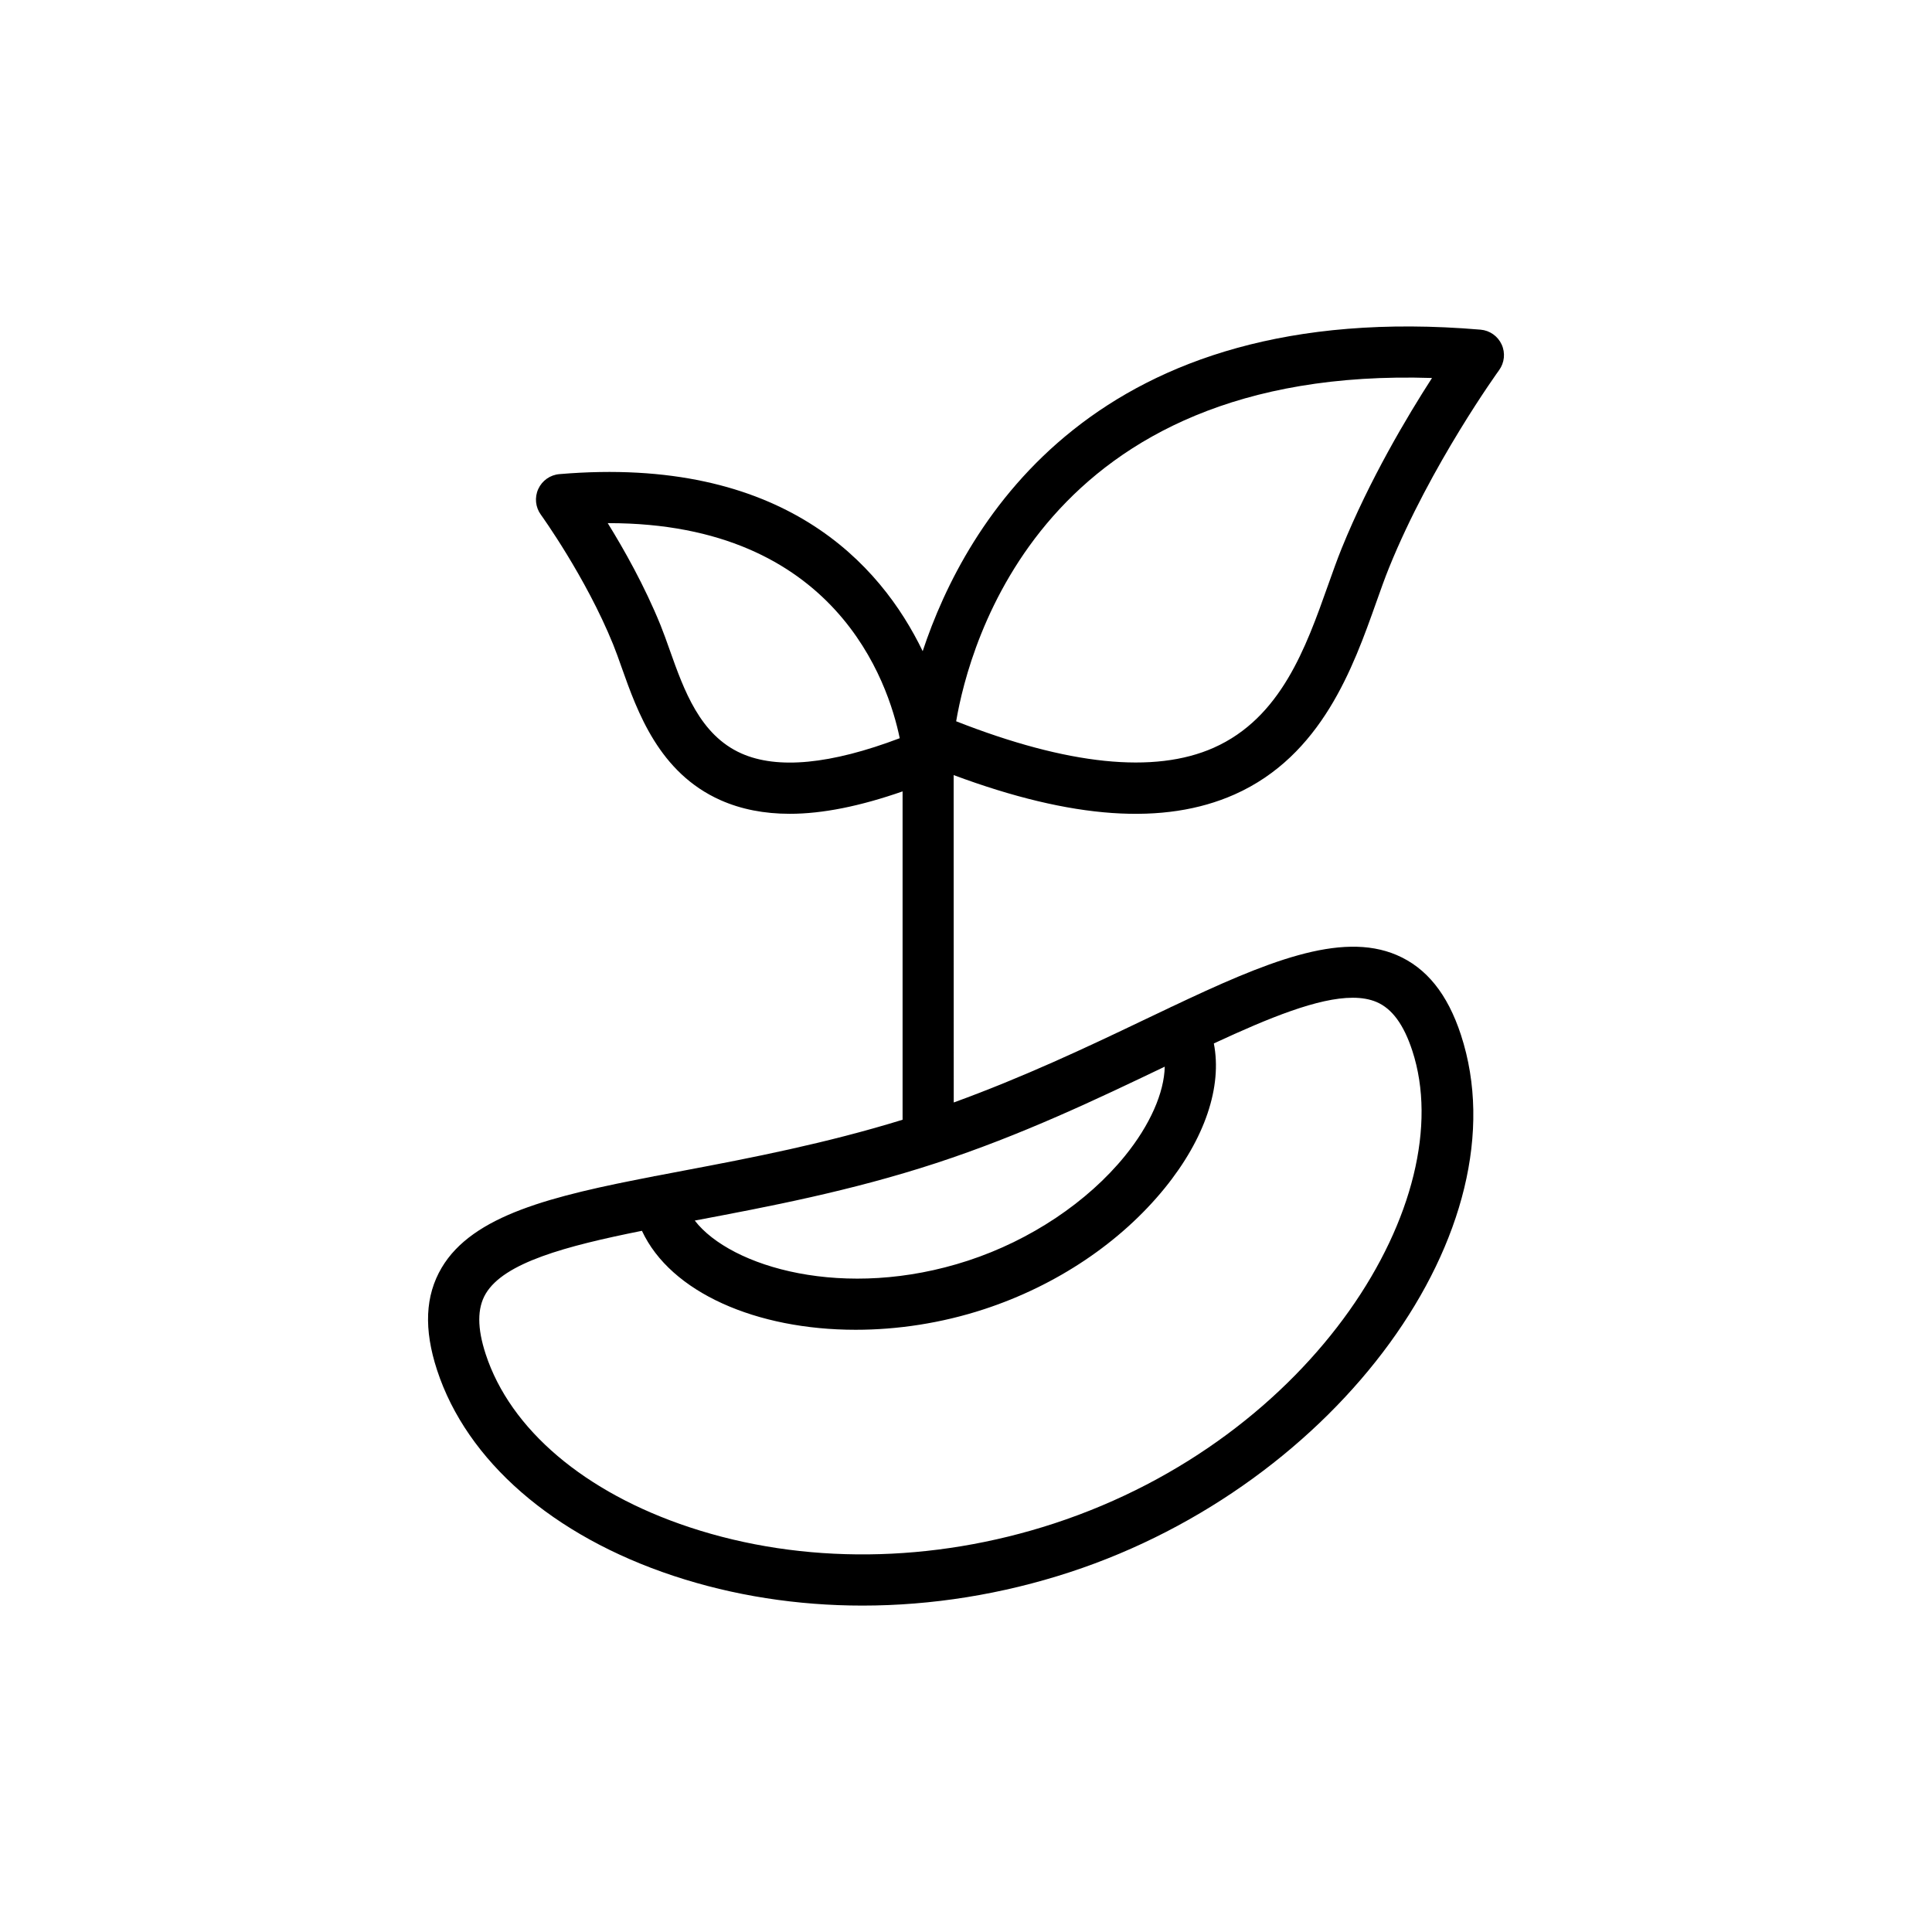 <?xml version="1.0" encoding="UTF-8"?>
<!-- Uploaded to: ICON Repo, www.iconrepo.com, Generator: ICON Repo Mixer Tools -->
<svg fill="#000000" width="800px" height="800px" version="1.1" viewBox="144 144 512 512" xmlns="http://www.w3.org/2000/svg">
 <path d="m471.13 354.56c23.16-10.285 31.488-33.746 37.566-50.871 1.18-3.324 2.289-6.461 3.434-9.285 11.047-27.262 28.961-52.051 29.141-52.301 1.438-1.98 1.703-4.582 0.684-6.805s-3.152-3.727-5.594-3.934c-101.99-8.656-136.51 50.977-147.84 85.203-11.141-23.078-36.996-51.953-96.277-46.918-2.441 0.203-4.574 1.707-5.594 3.934-1.02 2.223-0.762 4.824 0.676 6.805 0.117 0.16 11.895 16.484 19.156 34.375 0.754 1.855 1.484 3.914 2.25 6.09 4.191 11.805 9.922 27.961 26.246 35.211 5.41 2.394 11.5 3.602 18.328 3.602 8.695 0 18.652-2.023 29.887-5.938v87.016c-20.305 6.262-40.188 10.121-57.863 13.457-2.652 0.5-5.191 0.988-7.742 1.48-0.059 0.008-0.109-0.016-0.168-0.008-0.082 0.012-0.145 0.07-0.227 0.086-26.926 5.18-47.898 10.246-56.152 24.211-4.367 7.394-4.766 16.27-1.211 27.129 7.883 24.082 30.723 43.953 62.656 54.52 15.867 5.254 32.82 7.879 50.062 7.879 18.324 0 36.977-2.961 55.023-8.871 70.996-23.254 120.37-91.113 103.59-142.38-3.555-10.855-9.129-17.773-17.031-21.156-14.914-6.367-34.828 1.953-59.621 13.707-0.07 0.035-0.148 0.027-0.219 0.062-0.047 0.027-0.074 0.074-0.121 0.098-2.348 1.113-4.676 2.219-7.113 3.383-15.051 7.207-31.926 15.152-50.305 21.828l-0.023-86.762c31.453 11.703 55.852 13.375 74.402 5.148zm52.367-110.39c-6.566 10.176-16.555 26.949-23.93 45.133-1.219 3-2.394 6.328-3.648 9.852-5.84 16.449-12.453 35.098-30.293 43.016-15.688 6.957-38.617 4.602-68.234-7.023 3.441-20.246 22.996-94.316 126.11-90.977zm-183.02 99.5c-10.996-4.887-15.23-16.82-18.973-27.352-0.84-2.375-1.641-4.625-2.461-6.652-4.223-10.406-9.711-20.129-13.988-27.027h0.258c60.164 0 74.094 42.254 77.125 56.996-18.285 6.93-32.383 8.293-41.961 4.035zm161.99 64.742c2.383 0 4.508 0.355 6.34 1.137 4.106 1.754 7.203 5.977 9.473 12.914 12.875 39.332-25.785 102.62-94.934 125.27-32.297 10.57-66.613 10.938-96.605 1.008-27.801-9.199-47.496-25.922-54.027-45.875-2.269-6.93-2.269-12.168 0-16.008 4.883-8.254 21.168-12.625 41.406-16.68 7.617 16.379 30.387 26.227 56.625 26.227 11.062 0 22.703-1.734 34.023-5.441 19.176-6.273 36.188-17.68 47.895-32.098 10.688-13.168 15.258-26.918 13.016-38.344 14.789-6.871 27.695-12.109 36.789-12.109zm-49.797 18.266c-0.148 6.856-3.859 15.414-10.535 23.641-9.938 12.246-25.094 22.363-41.59 27.762-32.707 10.719-62.918 1.711-72.426-10.617 19.371-3.656 41.305-7.805 63.965-15.227 22.664-7.418 42.805-17.043 60.586-25.559z"/>
</svg>